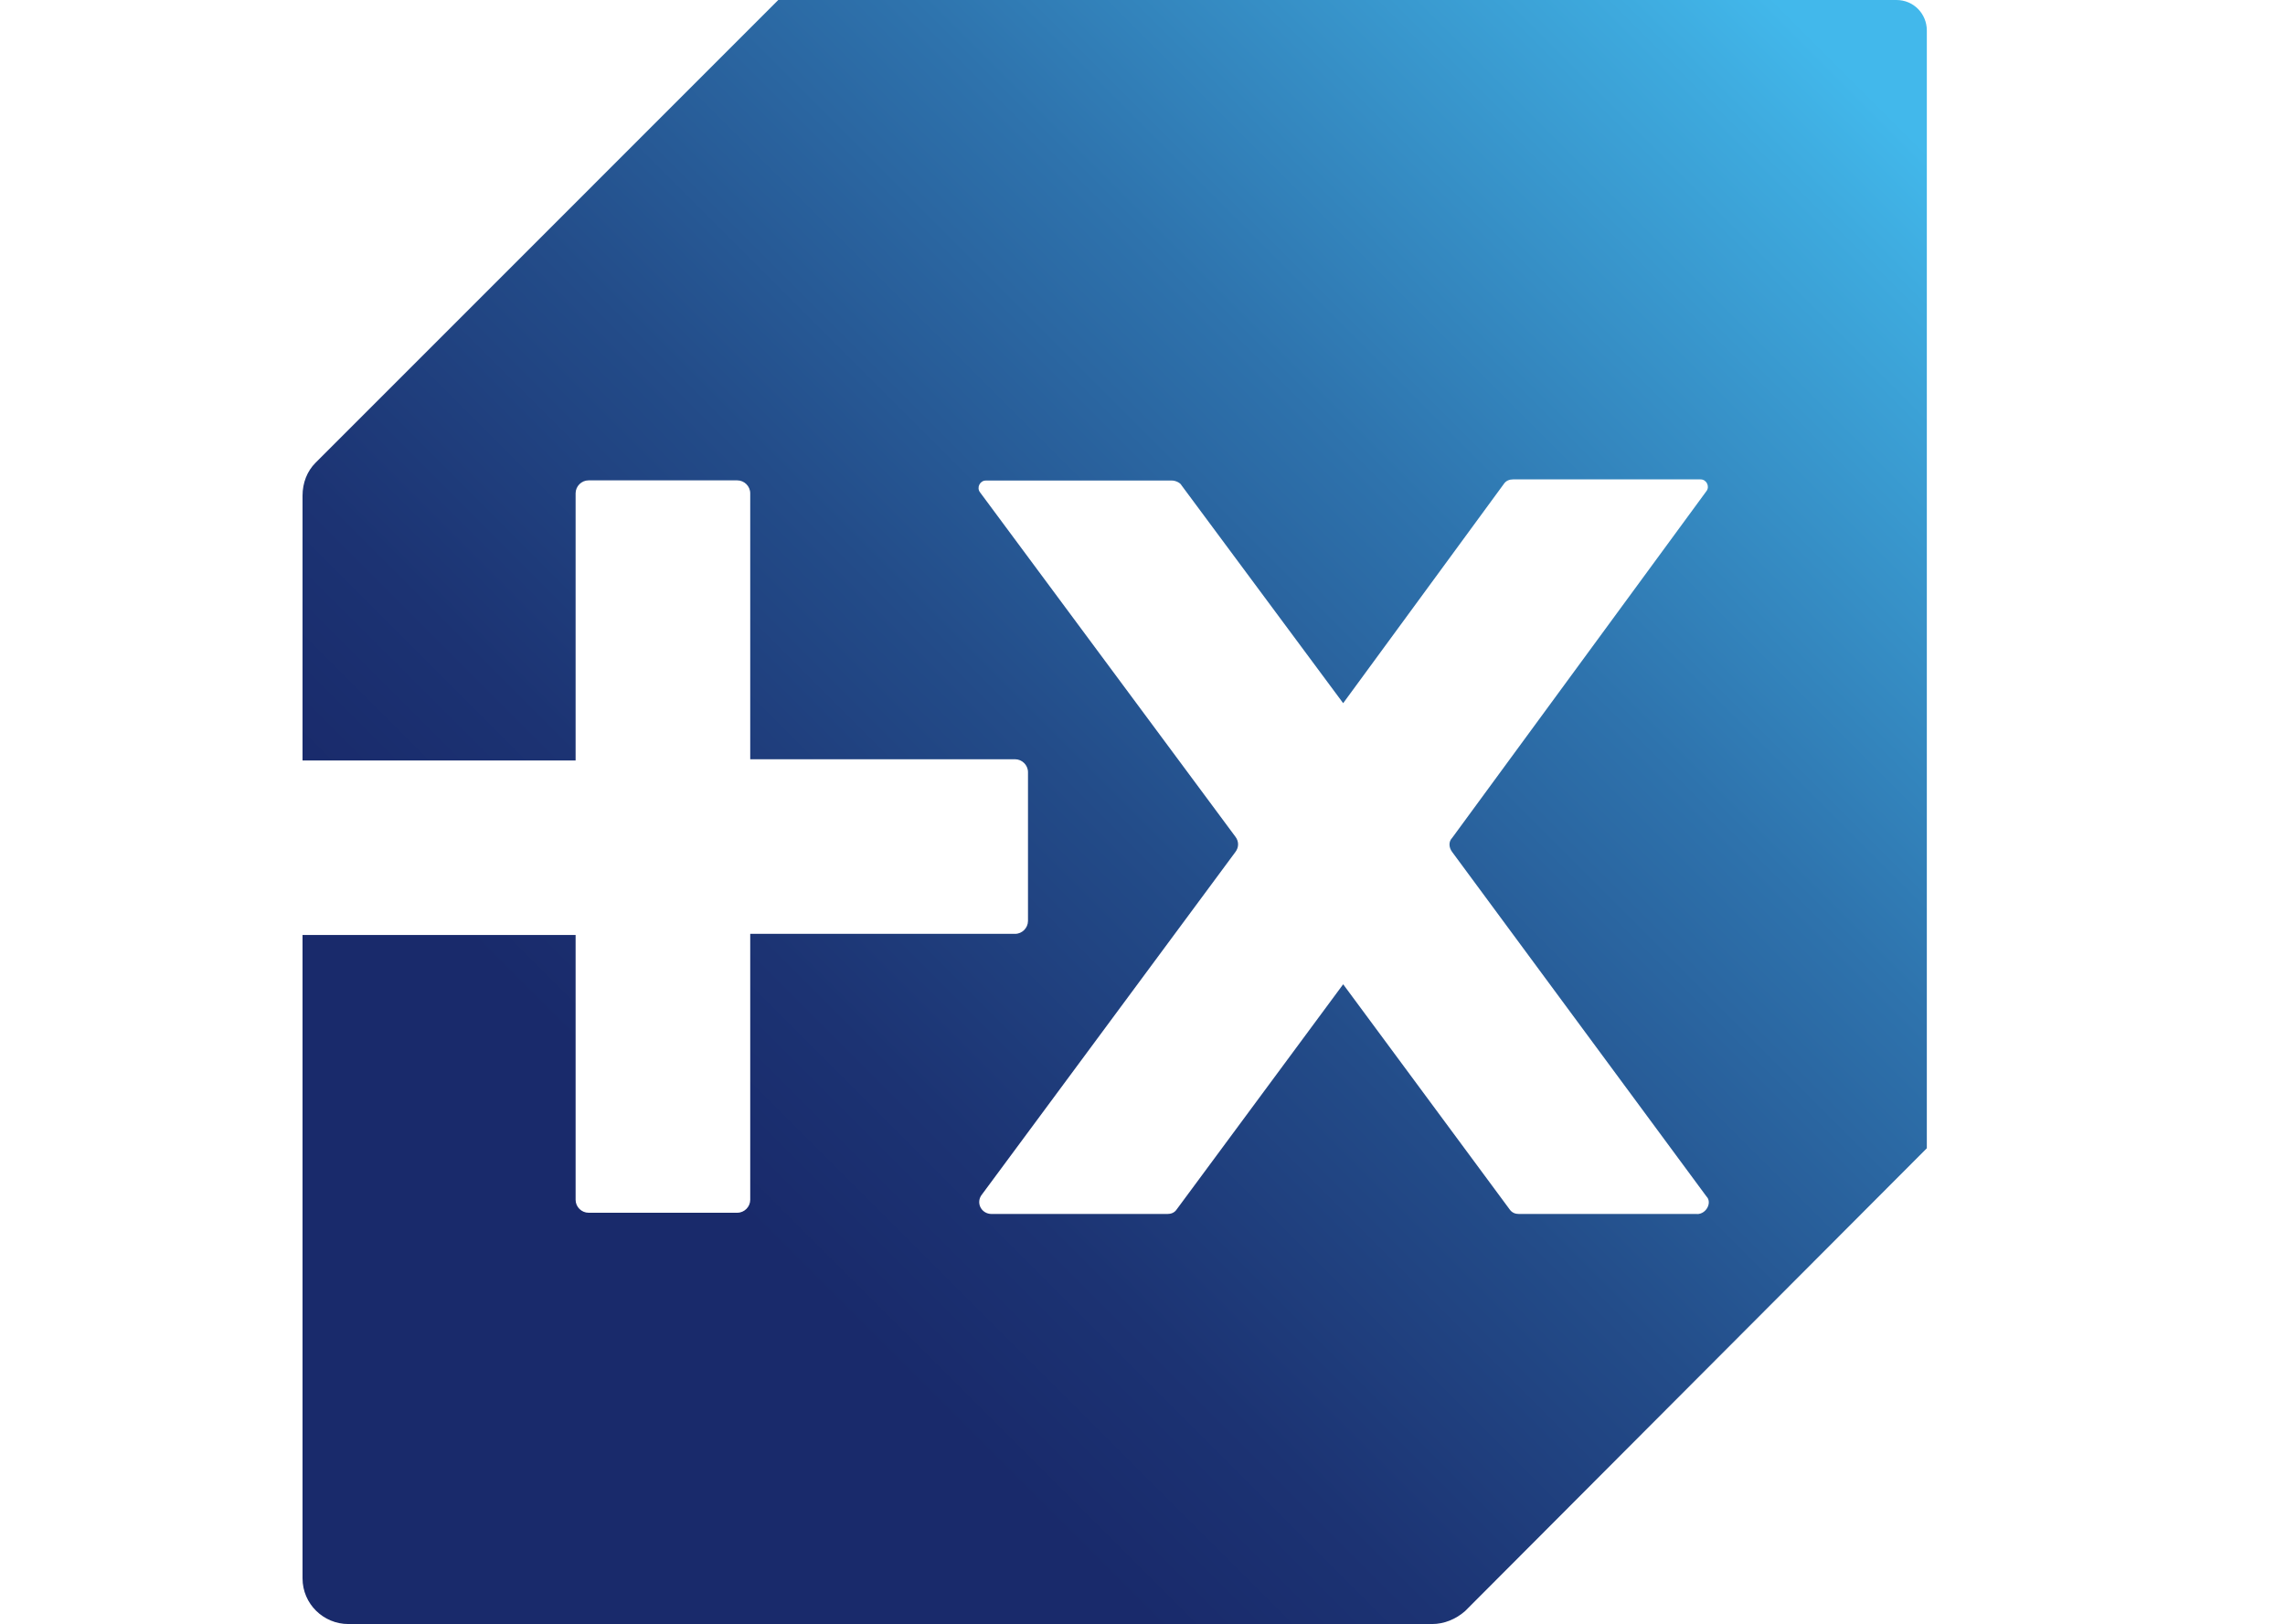 <?xml version="1.0" encoding="UTF-8"?><svg id="Calque_1" xmlns="http://www.w3.org/2000/svg" xmlns:xlink="http://www.w3.org/1999/xlink" viewBox="0 0 258.31 183.62"><defs><style>.cls-1{fill:url(#Dégradé_sans_nom_2);}</style><linearGradient id="Dégradé_sans_nom_2" x1="218.45" y1="375.98" x2="36.56" y2="194.06" gradientTransform="translate(0 375.38) scale(1 -1)" gradientUnits="userSpaceOnUse"><stop offset=".05" stop-color="#42b8eb"/><stop offset=".1" stop-color="#3eaade"/><stop offset=".32" stop-color="#2e73ad"/><stop offset=".51" stop-color="#234c89"/><stop offset=".66" stop-color="#1c3373"/><stop offset=".75" stop-color="#192a6b"/></linearGradient></defs><path class="cls-1" d="M214.37,0H87.98L35.66,52.33c-.93,.93-1.46,2.25-1.46,3.71v29.94h30.87v-30.21c0-.79,.66-1.46,1.46-1.46h16.82c.79,0,1.46,.66,1.46,1.46v30.07h29.94c.79,0,1.46,.66,1.46,1.46v16.82c0,.79-.66,1.46-1.46,1.46h-29.94v30.07c0,.79-.66,1.46-1.46,1.46h-16.82c-.79,0-1.46-.66-1.46-1.46v-29.94h-30.87v72.73c0,2.91,2.38,5.17,5.17,5.17h122.54c1.32,0,2.65-.53,3.71-1.46l52.2-52.33V3.44c0-1.85-1.46-3.44-3.44-3.44Zm-22.52,137.25h-20.14c-.4,0-.79-.13-1.06-.53l-18.81-25.44-18.81,25.44c-.26,.4-.66,.53-1.06,.53h-19.87c-1.19,0-1.85-1.32-1.06-2.25l28.62-38.68c.4-.53,.4-1.19,0-1.72l-28.88-38.95c-.4-.53,0-1.32,.66-1.32h21.06c.4,0,.93,.26,1.06,.53l18.28,24.64,18.15-24.77c.26-.4,.66-.53,1.06-.53h21.2c.66,0,1.06,.79,.66,1.32l-28.75,39.21c-.4,.4-.4,1.06,0,1.59l28.75,38.95c.66,.66,0,1.99-1.06,1.99Z"/></svg>